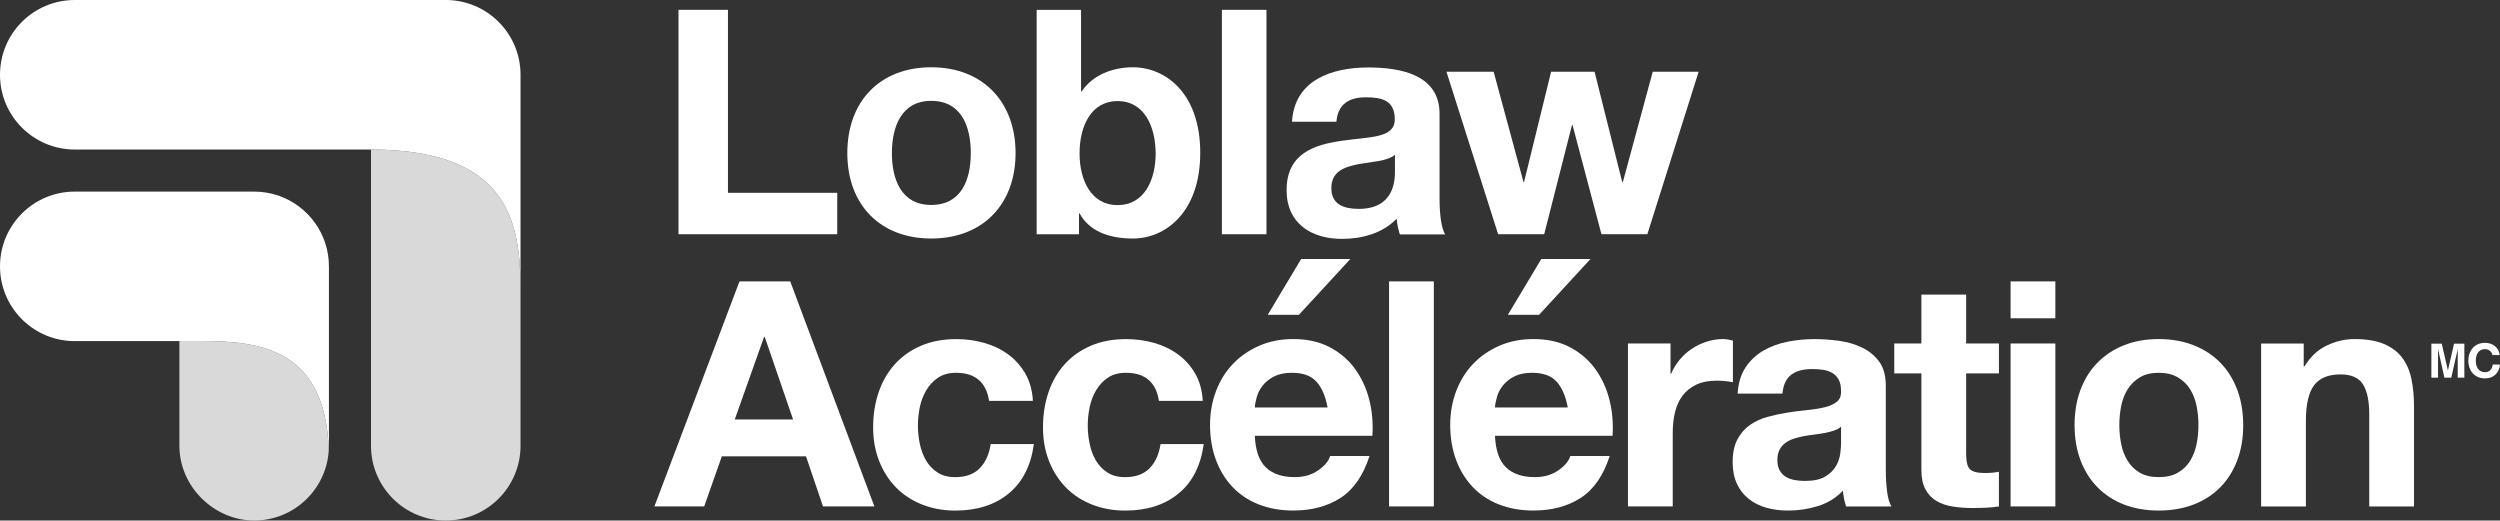 <?xml version="1.0" encoding="UTF-8"?>
<svg id="Layer_1" data-name="Layer 1" xmlns="http://www.w3.org/2000/svg" viewBox="0 0 2557.27 532.45">
  <rect x="0" y="0" width="2557.27" height="532.45" fill="#333333" stroke="none"/>
  <defs>
    <style>
      .cls-1 {
        fill: #d9d9d9;
      }

      .cls-1, .cls-2 {
        fill-rule: evenodd;
      }

      .cls-1, .cls-2, .cls-3 {
        stroke-width: 0px;
      }

      .cls-2, .cls-3 {
        fill: #fff;
      }
    </style>
  </defs>
  <path class="cls-1" d="m532.45,455.98c0,42.24-34.24,76.47-76.47,76.47s-76.48-34.24-76.48-76.47V152.95c138.42.15,151.68,72.37,152.95,136.06v166.97Z"/>
  <path class="cls-1" d="m192.77,348.83h0c61.04-.36,140.39-.82,143.5,112.23-2.62,39.86-35.76,71.39-76.29,71.39s-76.47-34.24-76.47-76.47v-107.13l9.26-.02Z"/>
  <path class="cls-2" d="m532.45,289.01V77.91c0-.48.01-.95.01-1.43C532.46,34.24,498.22,0,455.98,0H76.48C34.24,0,0,34.24,0,76.47s34.24,76.47,76.47,76.47h303.02c138.42.15,151.68,72.37,152.95,136.06Z"/>
  <path class="cls-2" d="m336.28,461.24c-3.04-113.23-82.44-112.77-143.51-112.41h0c-3.33.02-6.61.02-9.82.02h-110.11C32.29,346.96,0,313.48,0,272.46c0-42.24,34.24-76.47,76.47-76.47h182.92c.2,0,.39,0,.59,0,8.39,0,16.47,1.35,24.02,3.85.47.15.93.31,1.39.47,29.75,10.47,51.07,38.82,51.07,72.15,0,.34,0,.67,0,1.01v182.51c0,1.77-.06,3.53-.18,5.26Z"/>
  <g>
    <path class="cls-3" d="m756.42,287.84l-87.04,230.19h50.94l18.05-51.26h86.08l17.41,51.26h52.56l-86.08-230.19h-51.92Zm-4.82,141.2l29.99-84.48h.64l29.01,84.48h-59.63Z"/>
    <path class="cls-3" d="m1002.26,478.9c-5.91,6.11-14.35,9.18-25.3,9.18-7.1,0-13.1-1.62-18.05-4.84-4.95-3.25-8.87-7.36-11.76-12.42-2.91-5.06-4.99-10.69-6.29-16.93-1.29-6.24-1.93-12.36-1.93-18.38s.63-12.53,1.93-18.86c1.29-6.35,3.51-12.14,6.62-17.42,3.11-5.28,7.14-9.57,12.09-12.9,4.95-3.33,11.06-5,18.38-5,19.54,0,30.83,9.57,33.8,28.74h44.82c-.63-10.76-3.22-20.05-7.73-27.89-4.52-7.84-10.36-14.39-17.57-19.67-7.18-5.26-15.36-9.18-24.49-11.76-9.14-2.59-18.64-3.88-28.53-3.88-13.54,0-25.56,2.26-36.1,6.77-10.52,4.51-19.45,10.8-26.75,18.86-7.32,8.06-12.84,17.64-16.61,28.7-3.77,11.09-5.65,23.05-5.65,35.95s2.06,23.9,6.13,34.33c4.07,10.43,9.77,19.41,17.09,26.93,7.3,7.53,16.17,13.39,26.6,17.57,10.41,4.18,21.87,6.29,34.33,6.29,22.13,0,40.31-5.8,54.48-17.42,14.18-11.59,22.76-28.46,25.79-50.61h-44.17c-1.51,10.32-5.21,18.53-11.13,24.67Z"/>
    <path class="cls-3" d="m1176.01,478.9c-5.91,6.11-14.35,9.18-25.3,9.18-7.1,0-13.1-1.62-18.06-4.84-4.95-3.25-8.87-7.36-11.76-12.42-2.91-5.06-4.99-10.69-6.29-16.93-1.29-6.24-1.93-12.36-1.93-18.38s.63-12.53,1.93-18.86c1.29-6.35,3.51-12.14,6.62-17.42,3.11-5.28,7.14-9.57,12.09-12.9,4.95-3.33,11.06-5,18.38-5,19.56,0,30.85,9.57,33.8,28.74h44.82c-.63-10.76-3.22-20.05-7.73-27.89-4.52-7.84-10.36-14.39-17.57-19.67-7.19-5.26-15.36-9.18-24.49-11.76-9.14-2.59-18.64-3.88-28.53-3.88-13.54,0-25.56,2.26-36.1,6.77-10.52,4.51-19.45,10.8-26.75,18.86-7.32,8.06-12.84,17.64-16.61,28.7-3.77,11.09-5.65,23.05-5.65,35.95s2.06,23.9,6.13,34.33c4.07,10.43,9.77,19.41,17.09,26.93,7.29,7.53,16.17,13.39,26.59,17.57,10.41,4.18,21.87,6.29,34.33,6.29,22.13,0,40.31-5.8,54.48-17.42,14.18-11.59,22.76-28.46,25.79-50.61h-44.17c-1.51,10.32-5.21,18.53-11.13,24.67Z"/>
    <polygon class="cls-3" points="1381.24 264.95 1330.94 264.95 1296.77 322.02 1328.69 322.02 1381.24 264.95"/>
    <path class="cls-3" d="m1385.93,377.12c-6.77-9.24-15.42-16.61-25.96-22.08-10.51-5.48-22.87-8.22-37.07-8.22-12.68,0-24.23,2.26-34.66,6.77-10.43,4.51-19.41,10.69-26.93,18.53-7.53,7.84-13.34,17.15-17.42,27.89-4.1,10.74-6.13,22.35-6.13,34.81s1.97,24.74,5.96,35.47c3.99,10.75,9.62,20,16.94,27.74,7.29,7.73,16.21,13.71,26.75,17.9,10.54,4.18,22.35,6.29,35.47,6.29,18.9,0,35.03-4.29,48.35-12.9,13.32-8.59,23.22-22.9,29.66-42.87h-40.29c-1.51,5.17-5.59,10.05-12.25,14.68-6.66,4.62-14.61,6.92-23.86,6.92-12.91,0-22.79-3.33-29.67-9.99-6.88-6.66-10.64-17.4-11.26-32.27h120.25c.86-12.88-.22-25.24-3.22-37.07-3.02-11.81-7.91-22.35-14.68-31.59Zm-102.38,39.65c.22-3.22.92-6.88,2.1-10.95,1.18-4.08,3.22-7.95,6.13-11.61,2.91-3.64,6.77-6.7,11.61-9.18,4.82-2.45,10.89-3.7,18.21-3.7,11.17,0,19.5,3,24.97,9.03,5.48,6.02,9.29,14.83,11.44,26.42h-74.47Z"/>
    <rect class="cls-3" x="1420.88" y="287.84" width="45.79" height="230.19"/>
    <polygon class="cls-3" points="1542.42 322.02 1574.34 322.02 1626.9 264.95 1576.6 264.95 1542.42 322.02"/>
    <path class="cls-3" d="m1631.59,377.12c-6.77-9.24-15.42-16.61-25.96-22.08-10.51-5.48-22.87-8.22-37.06-8.22-12.69,0-24.23,2.26-34.66,6.77-10.43,4.51-19.41,10.69-26.93,18.53-7.53,7.84-13.34,17.15-17.42,27.89-4.09,10.74-6.13,22.35-6.13,34.81s1.97,24.74,5.96,35.47c3.99,10.75,9.62,20,16.94,27.74,7.29,7.73,16.21,13.71,26.75,17.9,10.54,4.18,22.35,6.29,35.47,6.29,18.9,0,35.03-4.29,48.35-12.9,13.32-8.59,23.22-22.9,29.66-42.87h-40.29c-1.51,5.17-5.59,10.05-12.25,14.68-6.66,4.62-14.61,6.92-23.86,6.92-12.9,0-22.79-3.33-29.67-9.99-6.88-6.66-10.62-17.4-11.26-32.27h120.25c.86-12.88-.22-25.24-3.22-37.07-3.02-11.81-7.91-22.35-14.68-31.59Zm-102.38,39.65c.22-3.22.92-6.88,2.1-10.95,1.18-4.08,3.22-7.95,6.13-11.61,2.91-3.64,6.77-6.7,11.61-9.18,4.82-2.45,10.89-3.7,18.21-3.7,11.17,0,19.5,3,24.97,9.03,5.48,6.02,9.29,14.83,11.44,26.42h-74.47Z"/>
    <path class="cls-3" d="m1772.61,348.46c-3.66-1.07-6.99-1.62-9.99-1.62-5.81,0-11.39.88-16.76,2.59-5.39,1.73-10.43,4.14-15.16,7.25-4.73,3.11-8.92,6.88-12.57,11.28-3.66,4.4-6.55,9.2-8.7,14.35h-.64v-30.96h-43.53v166.68h45.79v-75.12c0-7.54.74-14.52,2.25-20.97,1.51-6.46,4.03-12.09,7.58-16.93,3.55-4.82,8.22-8.63,14.02-11.44,5.8-2.78,12.88-4.18,21.27-4.18,2.78,0,5.68.15,8.7.48,3,.33,5.59.7,7.73,1.14v-42.55Z"/>
    <path class="cls-3" d="m1928.99,480.98v-86.73c0-10.1-2.26-18.21-6.77-24.34-4.51-6.13-10.32-10.91-17.42-14.35-7.1-3.42-14.94-5.74-23.53-6.92-8.61-1.18-17.09-1.77-25.48-1.77-9.25,0-18.43.92-27.56,2.74-9.13,1.82-17.37,4.89-24.67,9.18-7.29,4.29-13.32,9.99-18.05,17.09-4.73,7.08-7.43,16.01-8.06,26.75v.02h45.81c.86-9.03,3.88-15.47,9.03-19.34,5.14-3.88,12.24-5.81,21.27-5.81,4.07,0,7.89.28,11.44.81,3.55.53,6.66,1.6,9.36,3.22,2.67,1.62,4.82,3.88,6.44,6.77,1.6,2.89,2.41,6.81,2.41,11.76.22,4.73-1.18,8.33-4.18,10.8-3,2.48-7.08,4.36-12.25,5.65-5.15,1.27-11.06,2.26-17.72,2.89-6.66.66-13.43,1.51-20.31,2.59-6.88,1.1-13.69,2.54-20.46,4.36-6.77,1.82-12.8,4.56-18.06,8.22-5.28,3.66-9.57,8.54-12.9,14.68-3.33,6.14-4.99,13.91-4.99,23.38,0,8.59,1.47,16.01,4.36,22.24,2.91,6.22,6.94,11.39,12.09,15.47,5.15,4.07,11.17,7.1,18.05,9.03,6.86,1.93,14.28,2.89,22.24,2.89,10.32,0,20.42-1.51,30.3-4.51,9.88-3,18.47-8.26,25.79-15.8.2,2.78.57,5.52,1.12,8.22.55,2.7,1.25,5.32,2.1,7.91h46.42c-2.15-3.42-3.66-8.59-4.51-15.47-.86-6.88-1.29-14.07-1.29-21.6Zm-45.75-27.39c0,2.59-.28,6.02-.81,10.32-.55,4.3-1.99,8.55-4.36,12.73-2.37,4.18-6.01,7.8-10.95,10.8-4.95,3-11.94,4.51-20.97,4.51-3.66,0-7.21-.33-10.65-.97-3.44-.66-6.44-1.78-9.03-3.4-2.58-1.62-4.62-3.81-6.13-6.62-1.51-2.78-2.26-6.24-2.26-10.32,0-4.3.75-7.84,2.26-10.65,1.49-2.78,3.48-5.11,5.96-6.92,2.45-1.84,5.37-3.29,8.7-4.36,3.33-1.07,6.73-1.95,10.17-2.59,3.64-.66,7.29-1.18,10.95-1.62,3.64-.44,7.14-.99,10.47-1.62,3.33-.64,6.47-1.45,9.36-2.41,2.89-.96,5.32-2.3,7.25-4.03h.04v17.13Z"/>
    <path class="cls-3" d="m2011.19,301.38h-45.79v49.97h-27.74v30.63h27.74v98.34c0,8.39,1.38,15.16,4.19,20.31,2.78,5.15,6.59,9.14,11.43,11.92,4.82,2.8,10.43,4.69,16.76,5.65,6.35.97,13.06,1.45,20.16,1.45,4.51,0,9.13-.11,13.87-.33,4.73-.22,9.02-.66,12.9-1.29v-35.47c-2.15.44-4.4.75-6.77.97-2.37.22-4.82.33-7.4.33-7.74,0-12.88-1.29-15.47-3.87-2.58-2.57-3.87-7.74-3.87-15.47v-82.53h33.52v-30.63h-33.52v-49.97Z"/>
    <rect class="cls-3" x="2056.65" y="287.84" width="45.79" height="37.73"/>
    <rect class="cls-3" x="2056.65" y="351.35" width="45.79" height="166.68"/>
    <path class="cls-3" d="m2271.04,370.85c-7.51-7.62-16.59-13.54-27.23-17.72-10.65-4.18-22.52-6.29-35.62-6.29s-24.94,2.1-35.47,6.29c-10.54,4.18-19.56,10.1-27.08,17.72-7.53,7.65-13.34,16.89-17.41,27.74-4.1,10.84-6.14,22.94-6.14,36.28s2.06,25.37,6.14,36.11c4.09,10.74,9.88,19.94,17.41,27.56,7.52,7.63,16.54,13.5,27.08,17.57,10.54,4.09,22.35,6.13,35.47,6.13s24.99-2.06,35.62-6.13c10.63-4.07,19.72-9.95,27.23-17.57,7.54-7.62,13.32-16.8,17.42-27.56,4.1-10.74,6.13-22.79,6.13-36.11s-2.06-25.41-6.13-36.28c-4.1-10.87-9.9-20.11-17.42-27.74Zm-24.16,83.51c-1.29,6.35-3.51,12.05-6.62,17.09-3.11,5.06-7.32,9.09-12.57,12.09-5.26,3-11.76,4.51-19.5,4.51s-14.2-1.49-19.34-4.51c-5.17-3-9.32-7.03-12.42-12.09-3.13-5.04-5.32-10.76-6.62-17.09-1.29-6.35-1.93-12.86-1.93-19.5s.64-13.23,1.93-19.67c1.29-6.44,3.51-12.14,6.62-17.09,3.13-4.95,7.28-8.98,12.42-12.09,5.14-3.11,11.61-4.67,19.34-4.67s14.24,1.56,19.5,4.67c5.26,3.11,9.47,7.14,12.57,12.09,3.11,4.95,5.33,10.65,6.62,17.09,1.29,6.46,1.93,13.01,1.93,19.67s-.64,13.17-1.93,19.5Z"/>
    <path class="cls-3" d="m2457.07,365.7c-4.52-5.92-10.69-10.54-18.53-13.87-7.84-3.33-17.9-5-30.15-5-9.66,0-19.13,2.21-28.37,6.62-9.25,4.4-16.76,11.46-22.57,21.12h-.96v-23.2h-43.56v166.68h45.79v-87.37c0-16.98,2.8-29.18,8.39-36.59,5.59-7.43,14.61-11.13,27.08-11.13,10.98,0,18.6,3.4,22.9,10.17,4.29,6.77,6.44,17.02,6.44,30.78v94.14h45.79v-102.53c0-10.32-.92-19.72-2.74-28.22-1.82-8.48-4.99-15.69-9.51-21.6Z"/>
    <polygon class="cls-3" points="856.43 197.23 744.62 197.23 744.62 10.06 694.06 10.06 694.06 239.59 856.43 239.59 856.43 197.23"/>
    <path class="cls-3" d="m952.59,243.98c52.47,0,86.24-34.73,86.24-87.39s-33.77-87.77-86.24-87.77-85.86,34.73-85.86,87.77,33.77,87.39,85.86,87.39Zm0-140.81c31.1,0,40.45,26.71,40.45,53.42s-9.35,53.04-40.45,53.04-40.26-26.71-40.26-53.04,9.35-53.42,40.26-53.42Z"/>
    <path class="cls-3" d="m1103.72,218.22h.57c9.92,18.32,30.14,25.76,54.57,25.76,33.2,0,68.88-26.71,68.88-87.77s-35.68-87.39-68.88-87.39c-20.61,0-41.22,7.82-52.47,24.8h-.57V10.06h-45.41v229.54h43.32v-21.37Zm39.49-114.86c26.91,0,38.73,25.38,38.93,53.42,0,27.67-11.83,53.04-38.93,53.04s-38.92-25.38-38.92-53.04,11.83-53.42,38.92-53.42Z"/>
    <rect class="cls-3" x="1249.88" y="10.06" width="45.6" height="229.54"/>
    <path class="cls-3" d="m1472.52,116.34c0-39.88-39.69-47.32-72.89-47.32-37.2,0-75.55,12.78-78.03,55.52h45.41c1.53-17.94,12.78-25,30.15-25,16.03,0,29.57,2.86,29.57,22.51s-25.95,17.74-54,21.94c-28.43,4.01-56.67,12.97-56.67,50.56,0,33.96,25.19,49.8,56.67,49.8,20.22,0,41.4-5.53,55.91-20.61.38,5.34,1.72,10.88,3.24,16.03h46.37c-4.2-6.87-5.72-21.94-5.72-37.02v-86.43Zm-45.61,58.96c0,10.11-1.33,38.35-37.01,38.35-14.88,0-28.05-4.2-28.05-21.18s12.97-21.56,27.09-24.42c14.12-2.67,30.34-3.05,37.97-9.73v16.98Z"/>
    <polygon class="cls-3" points="1579.57 239.59 1608 127.97 1608.57 127.97 1638.14 239.59 1685.08 239.59 1737.55 73.4 1690.61 73.4 1660.09 185.98 1659.32 185.98 1631.09 73.4 1586.63 73.4 1558.96 186.17 1558.39 186.17 1527.86 73.4 1479.59 73.4 1532.44 239.59 1579.57 239.59"/>
    <path class="cls-3" d="m2549.86,372.91c-.3,2.34-1.1,4.23-2.42,5.65-1.32,1.42-3.15,2.14-5.49,2.14-1.72,0-3.19-.33-4.39-.99-1.2-.67-2.18-1.54-2.92-2.65-.75-1.1-1.29-2.34-1.63-3.72-.34-1.37-.51-2.79-.51-4.26s.17-3.02.51-4.44c.34-1.44.89-2.7,1.63-3.83.74-1.12,1.72-2.01,2.92-2.68,1.2-.65,2.67-.99,4.39-.99.94,0,1.84.14,2.7.46.86.31,1.63.74,2.31,1.29.69.55,1.25,1.19,1.71,1.92.46.73.74,1.53.9,2.39h7.4c-.24-2.01-.78-3.8-1.66-5.35-.89-1.55-2-2.86-3.35-3.92-1.36-1.06-2.87-1.87-4.58-2.42-1.71-.55-3.51-.82-5.43-.82-2.66,0-5.05.47-7.18,1.41-2.13.94-3.92,2.23-5.38,3.89-1.45,1.66-2.57,3.61-3.36,5.82-.78,2.22-1.17,4.64-1.17,7.24s.41,4.91,1.17,7.09c.77,2.18,1.89,4.1,3.36,5.72,1.47,1.63,3.26,2.9,5.38,3.83,2.12.93,4.52,1.38,7.18,1.38,2.14,0,4.1-.33,5.89-.98,1.79-.64,3.34-1.58,4.68-2.82,1.33-1.23,2.4-2.73,3.21-4.48.81-1.75,1.32-3.71,1.51-5.89h-7.4Z"/>
    <path class="cls-3" d="m2510.26,351.54l-6.27,27.38-6.31-27.38h-10.6v34.77h6.79v-29.19l6.53,29.19h7.05l6.57-29.19v29.19h6.79v-34.77h-10.55Z"/>
  </g>
</svg>